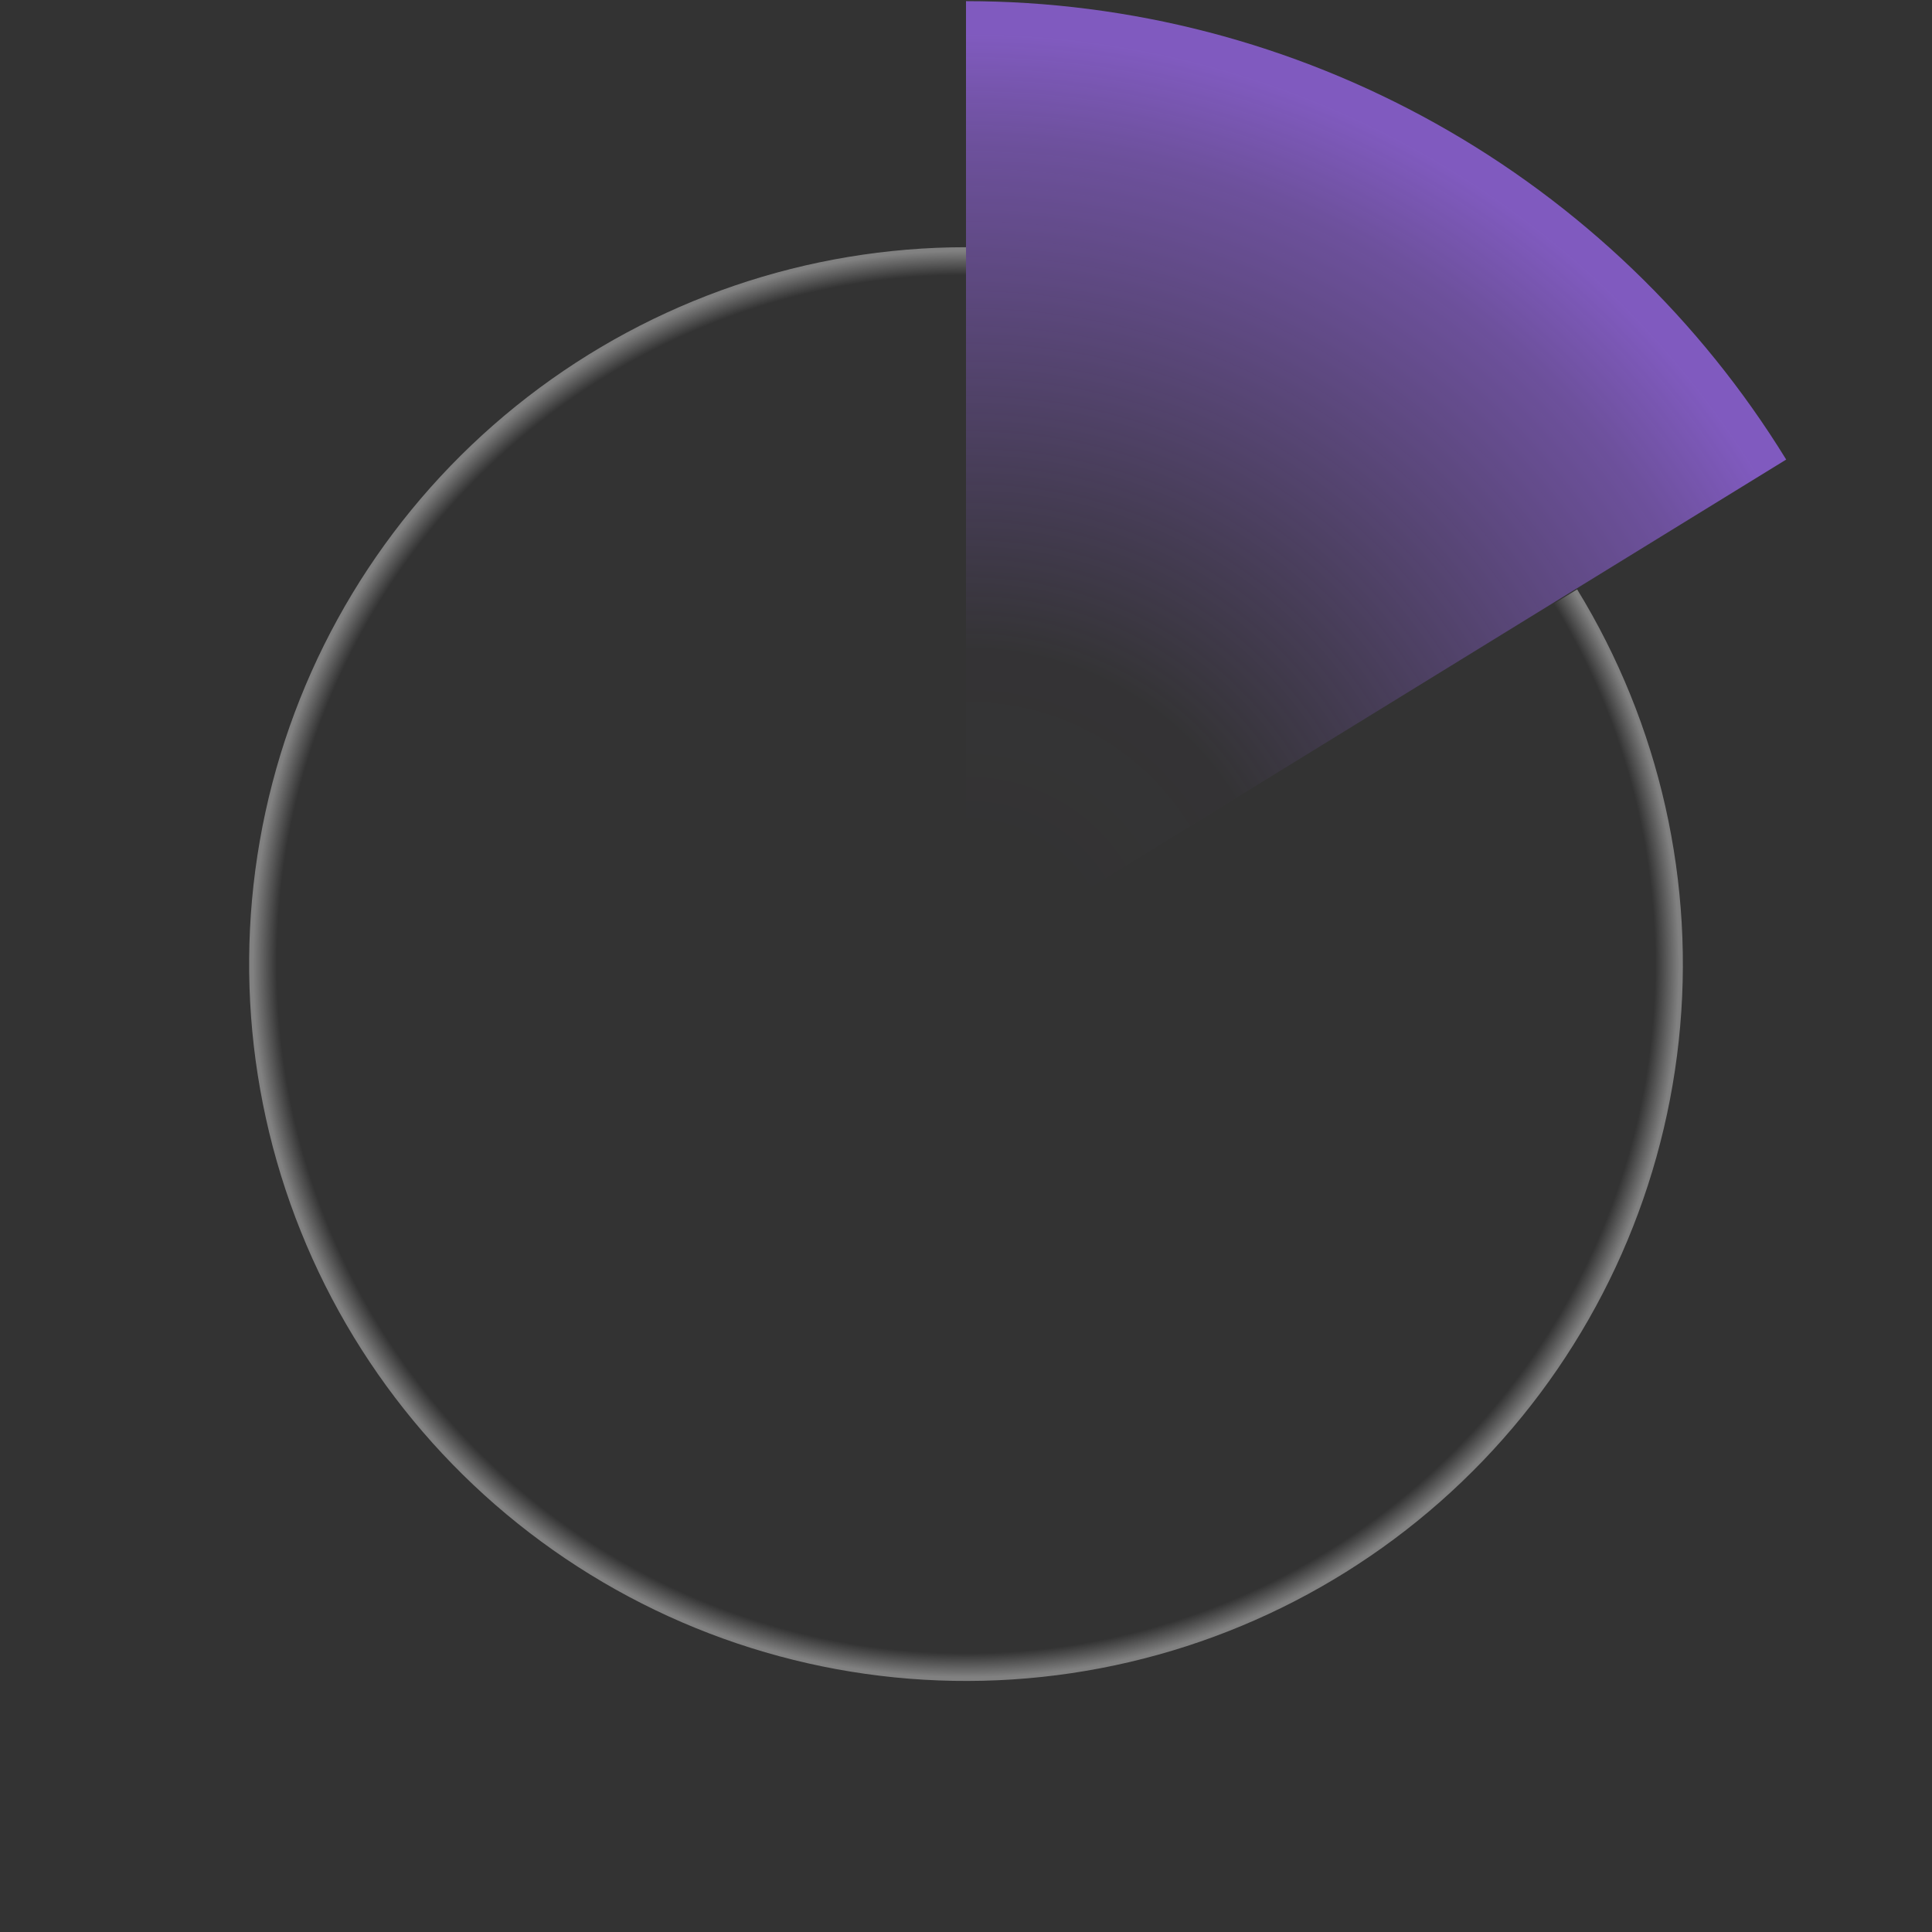<?xml version="1.0" encoding="UTF-8"?> <svg xmlns="http://www.w3.org/2000/svg" width="358" height="358" viewBox="0 0 358 358" fill="none"><rect x="0" y="0" width="358" height="358" fill="#333333" stroke="none"/><path d="M179 0.213C209.478 0.213 239.449 8.02 266.054 22.89C292.66 37.76 315.013 59.196 330.982 85.156L179 178.65V0.213Z" fill="url(#paint0_radial_990_31000)" fill-opacity="0.95"></path><path d="M179.001 45.809C149.608 45.809 121.046 55.558 97.787 73.527C74.528 91.497 57.886 116.674 50.466 145.114C43.047 173.554 45.269 203.652 56.785 230.694C68.302 257.736 88.462 280.195 114.108 294.553C139.754 308.912 169.439 314.359 198.512 310.042C227.585 305.725 254.406 291.887 274.773 270.696C295.141 249.504 307.905 222.157 311.066 192.935C314.228 163.713 307.609 134.268 292.245 109.211L179.001 178.646V45.809Z" fill="url(#paint1_radial_990_31000)" fill-opacity="0.7"></path><defs><radialGradient id="paint0_radial_990_31000" cx="0" cy="0" r="1" gradientUnits="userSpaceOnUse" gradientTransform="translate(179 178.65) rotate(90) scale(178.437 178.437)"><stop offset="0.115" stop-color="#9967EC" stop-opacity="0"></stop><stop offset="0.326" stop-color="#9967EC" stop-opacity="0.014"></stop><stop offset="0.502" stop-color="#9967EC" stop-opacity="0.2"></stop><stop offset="0.857" stop-color="#9967EC" stop-opacity="0.6"></stop><stop offset="0.972" stop-color="#9967EC" stop-opacity="0.8"></stop></radialGradient><radialGradient id="paint1_radial_990_31000" cx="0" cy="0" r="1" gradientUnits="userSpaceOnUse" gradientTransform="translate(179.001 178.646) rotate(90) scale(132.837 132.836)"><stop offset="0.966" stop-color="white" stop-opacity="0"></stop><stop offset="1" stop-color="white" stop-opacity="0.55"></stop></radialGradient></defs></svg> 